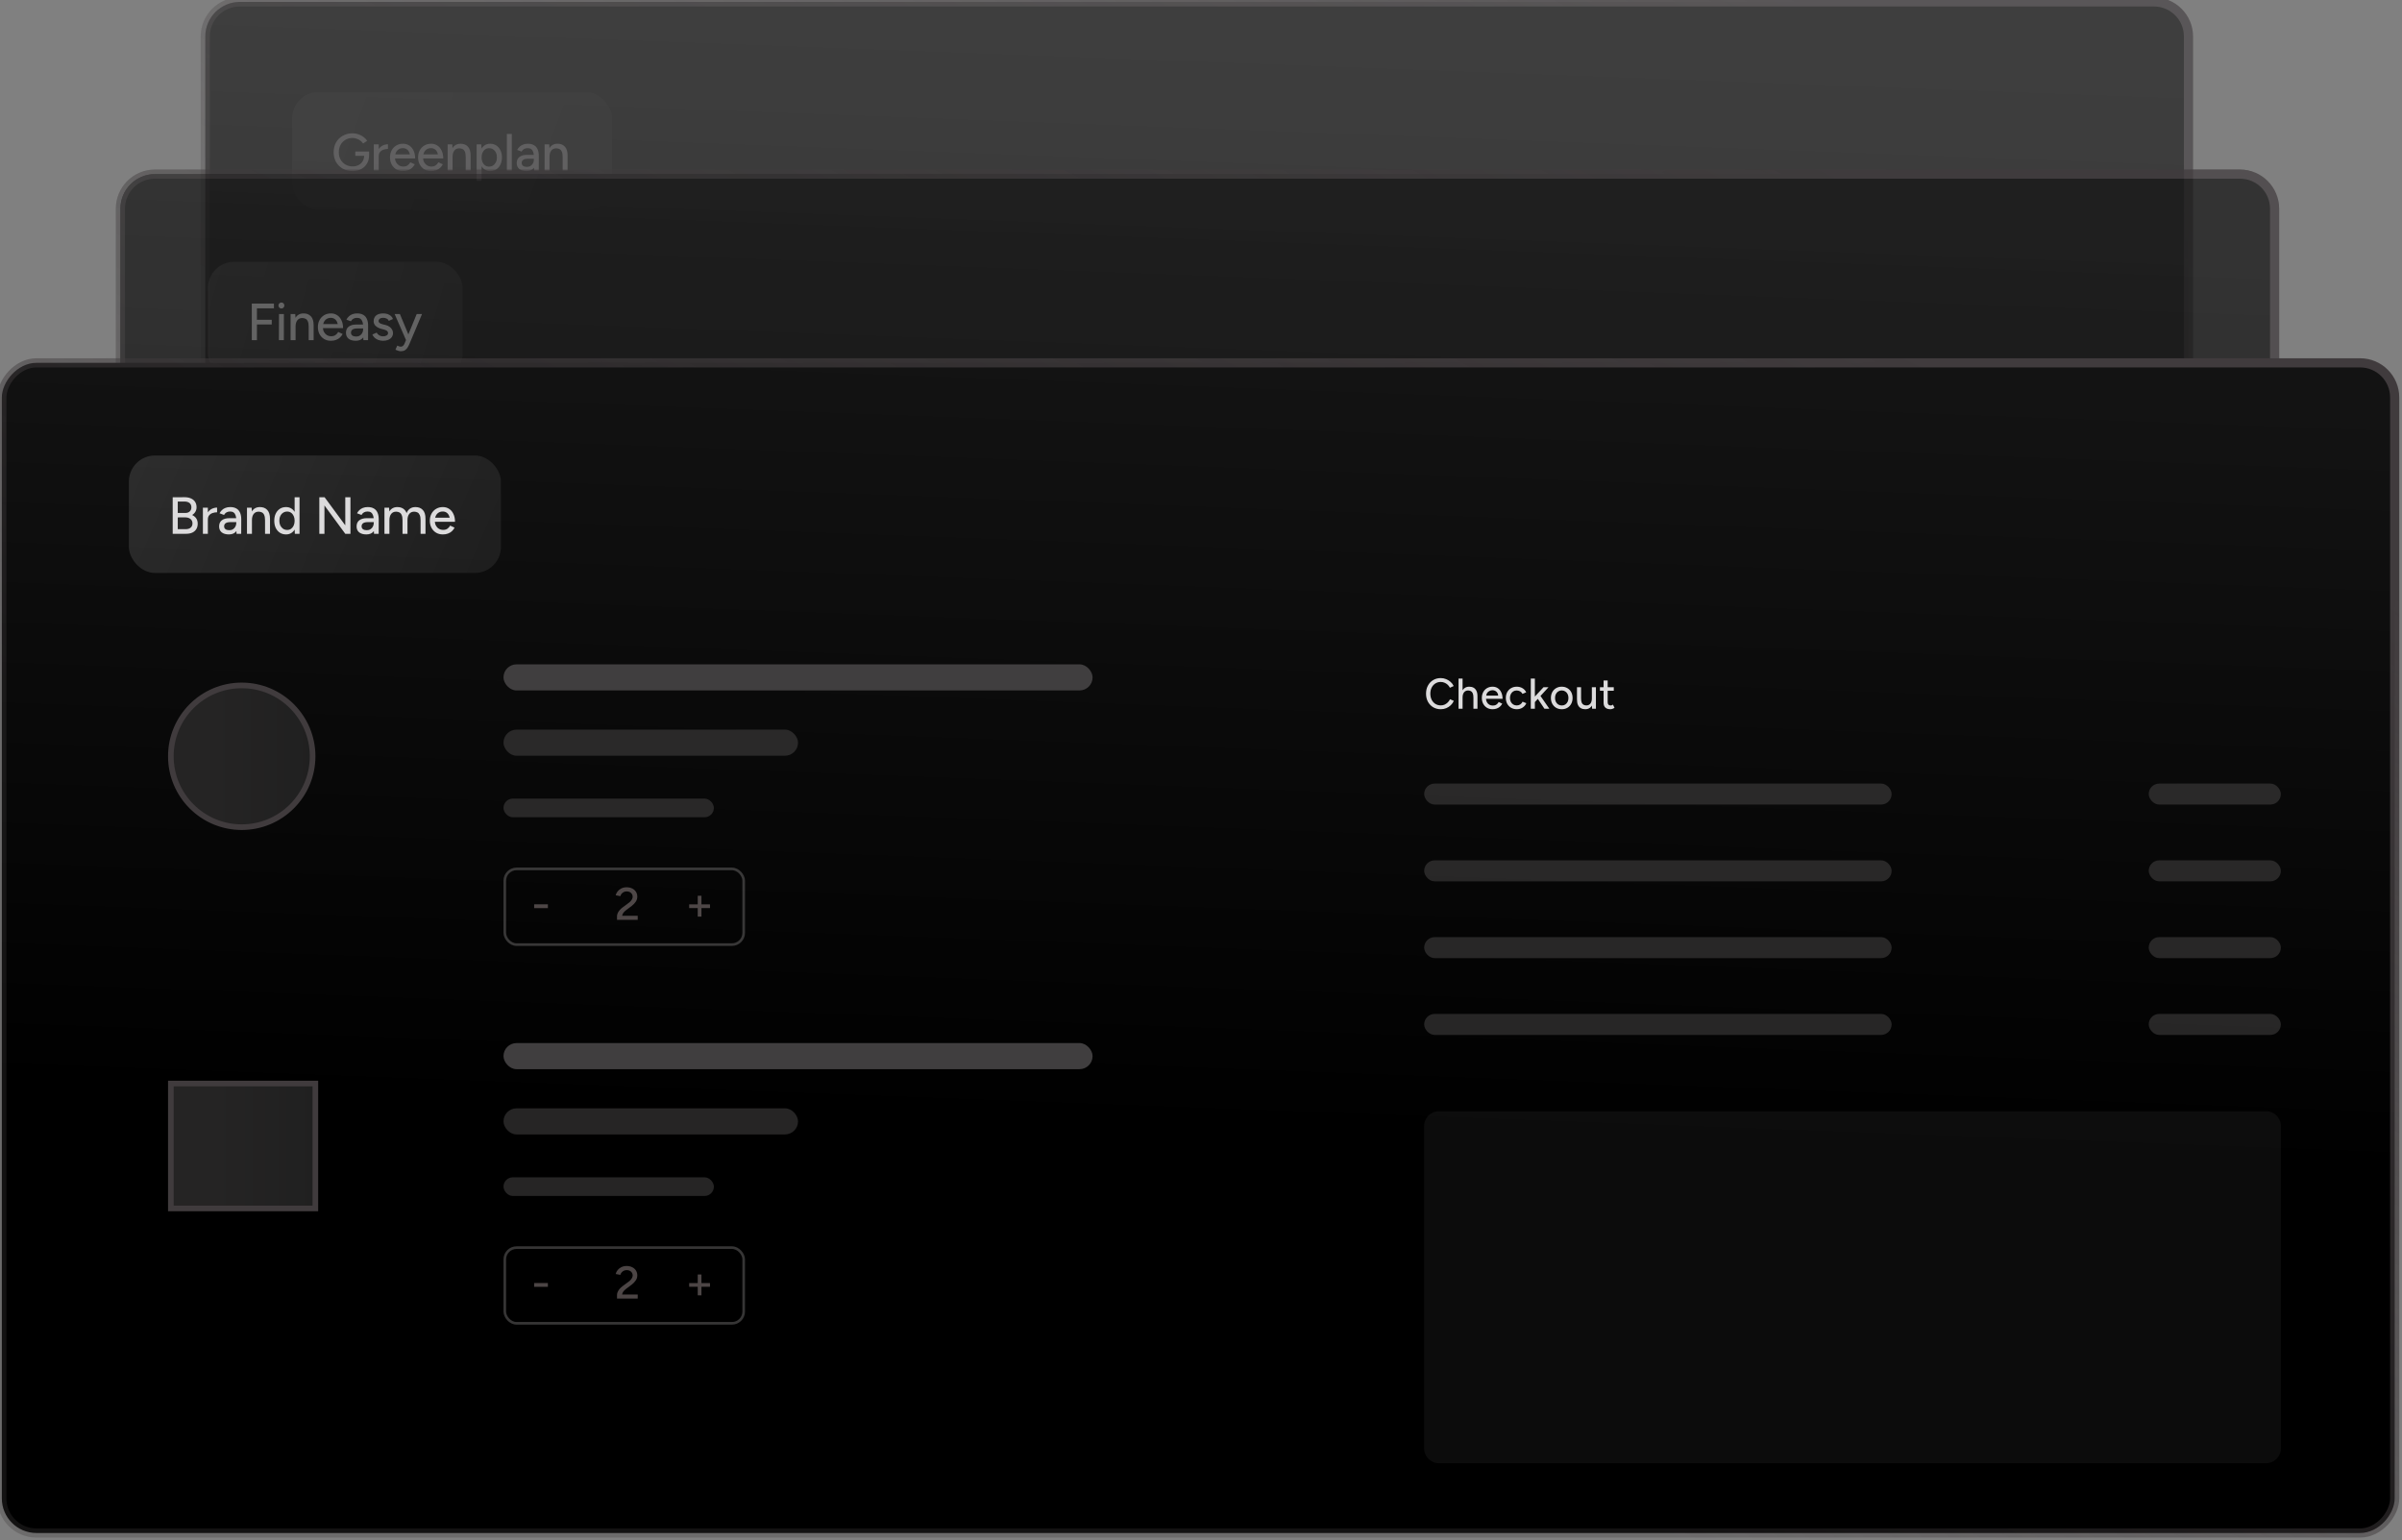 <svg width="368" height="236" viewBox="0 0 368 236" fill="none" xmlns="http://www.w3.org/2000/svg">
<rect x="0" y="0" width="368" height="236" fill="#808080" stroke="none"/>
<g clip-path="url(#clip0_6615_15530)">
<g opacity="0.6">
<path d="M31.447 143.835C31.447 146.761 33.819 149.134 36.746 149.134L329.992 149.134C332.918 149.134 335.291 146.761 335.291 143.835L335.291 5.59C335.291 2.663 332.918 0.291 329.992 0.291L36.746 0.291C33.819 0.291 31.447 2.663 31.447 5.59L31.447 143.835Z" fill="url(#paint0_linear_6615_15530)"/>
<path d="M31.447 143.835C31.447 146.761 33.819 149.134 36.746 149.134L329.992 149.134C332.918 149.134 335.291 146.761 335.291 143.835L335.291 5.59C335.291 2.663 332.918 0.291 329.992 0.291L36.746 0.291C33.819 0.291 31.447 2.663 31.447 5.59L31.447 143.835Z" stroke="url(#paint1_linear_6615_15530)" stroke-width="1.402"/>
<rect x="212.071" y="57.572" width="59.402" height="2.666" rx="1.333" fill="#403E3F" fill-opacity="0.6"/>
<rect x="304.142" y="57.572" width="16.791" height="2.666" rx="1.333" fill="#403E3F" fill-opacity="0.6"/>
<path d="M212.071 71.811C212.071 70.78 212.907 69.945 213.938 69.945H319.066C320.097 69.945 320.932 70.78 320.932 71.811V112.803C320.932 113.834 320.097 114.669 319.066 114.669H213.938C212.907 114.669 212.071 113.834 212.071 112.803V71.811Z" fill="white" fill-opacity="0.05"/>
<rect x="212.101" y="122.772" width="109.184" height="16.798" rx="1.866" fill="#0D0D0D"/>
<path d="M253.014 134.258C252.528 134.258 252.095 134.146 251.716 133.923C251.337 133.695 251.041 133.384 250.827 132.99C250.613 132.591 250.506 132.135 250.506 131.619C250.506 131.104 250.613 130.65 250.827 130.256C251.041 129.858 251.335 129.547 251.709 129.323C252.083 129.095 252.513 128.981 252.999 128.981C253.315 128.981 253.616 129.039 253.903 129.156C254.19 129.267 254.445 129.425 254.669 129.629C254.897 129.829 255.072 130.062 255.193 130.329L254.552 130.621C254.46 130.422 254.333 130.249 254.173 130.103C254.013 129.957 253.83 129.843 253.626 129.761C253.427 129.678 253.218 129.637 252.999 129.637C252.659 129.637 252.355 129.722 252.088 129.892C251.821 130.062 251.612 130.295 251.461 130.592C251.311 130.888 251.235 131.231 251.235 131.619C251.235 132.008 251.311 132.353 251.461 132.655C251.617 132.956 251.828 133.192 252.095 133.362C252.368 133.527 252.676 133.609 253.021 133.609C253.245 133.609 253.456 133.566 253.655 133.478C253.855 133.386 254.032 133.262 254.187 133.107C254.348 132.946 254.477 132.764 254.574 132.56L255.215 132.844C255.094 133.121 254.921 133.367 254.698 133.58C254.474 133.794 254.217 133.962 253.925 134.083C253.638 134.2 253.335 134.258 253.014 134.258ZM256.015 134.171V129.068H256.7V134.171H256.015ZM258.537 134.171V132.305H259.222V134.171H258.537ZM258.537 132.305C258.537 131.974 258.498 131.724 258.42 131.554C258.343 131.379 258.236 131.257 258.1 131.189C257.968 131.121 257.818 131.085 257.648 131.08C257.346 131.08 257.113 131.185 256.948 131.393C256.783 131.602 256.7 131.896 256.7 132.276H256.408C256.408 131.892 256.464 131.564 256.576 131.291C256.693 131.014 256.856 130.803 257.064 130.657C257.278 130.511 257.531 130.439 257.823 130.439C258.109 130.439 258.357 130.497 258.566 130.614C258.775 130.73 258.938 130.912 259.055 131.16C259.171 131.403 259.227 131.724 259.222 132.122V132.305H258.537ZM261.777 134.258C261.423 134.258 261.109 134.178 260.837 134.018C260.565 133.852 260.351 133.626 260.196 133.34C260.04 133.053 259.962 132.723 259.962 132.348C259.962 131.974 260.04 131.644 260.196 131.357C260.351 131.07 260.565 130.847 260.837 130.686C261.114 130.521 261.43 130.439 261.785 130.439C262.12 130.439 262.414 130.524 262.667 130.694C262.919 130.859 263.116 131.097 263.257 131.408C263.403 131.714 263.476 132.076 263.476 132.494H260.531L260.662 132.385C260.662 132.642 260.713 132.866 260.815 133.055C260.917 133.245 261.056 133.391 261.231 133.493C261.406 133.59 261.605 133.639 261.828 133.639C262.071 133.639 262.273 133.583 262.434 133.471C262.599 133.354 262.728 133.209 262.82 133.034L263.418 133.311C263.32 133.5 263.194 133.668 263.039 133.814C262.883 133.955 262.698 134.064 262.485 134.142C262.276 134.219 262.04 134.258 261.777 134.258ZM260.706 132.057L260.567 131.947H262.871L262.74 132.057C262.74 131.843 262.696 131.661 262.608 131.51C262.521 131.355 262.404 131.238 262.259 131.16C262.113 131.078 261.95 131.036 261.77 131.036C261.595 131.036 261.425 131.078 261.26 131.16C261.1 131.238 260.966 131.352 260.859 131.503C260.757 131.653 260.706 131.838 260.706 132.057ZM265.895 134.258C265.53 134.258 265.207 134.178 264.925 134.018C264.644 133.852 264.422 133.626 264.262 133.34C264.107 133.053 264.029 132.723 264.029 132.348C264.029 131.974 264.107 131.644 264.262 131.357C264.422 131.07 264.641 130.847 264.918 130.686C265.2 130.521 265.521 130.439 265.88 130.439C266.235 130.439 266.553 130.521 266.835 130.686C267.122 130.852 267.336 131.087 267.477 131.393L266.85 131.656C266.758 131.476 266.624 131.335 266.449 131.233C266.279 131.131 266.082 131.08 265.858 131.08C265.64 131.08 265.445 131.134 265.275 131.24C265.105 131.347 264.972 131.498 264.874 131.692C264.777 131.882 264.729 132.101 264.729 132.348C264.729 132.596 264.777 132.815 264.874 133.004C264.972 133.194 265.108 133.345 265.283 133.456C265.458 133.563 265.654 133.617 265.873 133.617C266.097 133.617 266.296 133.561 266.471 133.449C266.646 133.332 266.777 133.177 266.864 132.983L267.499 133.238C267.358 133.558 267.144 133.809 266.857 133.989C266.575 134.168 266.255 134.258 265.895 134.258ZM268.927 133.07L268.497 132.596L270.414 130.526H271.26L268.927 133.07ZM268.257 134.171V129.068H268.949V134.171H268.257ZM270.567 134.171L269.226 132.173L269.678 131.692L271.398 134.171H270.567ZM273.515 134.258C273.15 134.258 272.83 134.178 272.553 134.018C272.276 133.852 272.057 133.626 271.897 133.34C271.741 133.053 271.663 132.723 271.663 132.348C271.663 131.974 271.741 131.644 271.897 131.357C272.052 131.07 272.268 130.847 272.545 130.686C272.822 130.521 273.141 130.439 273.5 130.439C273.86 130.439 274.178 130.521 274.455 130.686C274.732 130.847 274.948 131.07 275.104 131.357C275.26 131.644 275.337 131.974 275.337 132.348C275.337 132.723 275.26 133.053 275.104 133.34C274.948 133.626 274.732 133.852 274.455 134.018C274.183 134.178 273.87 134.258 273.515 134.258ZM273.515 133.624C273.734 133.624 273.928 133.571 274.098 133.464C274.268 133.352 274.399 133.201 274.492 133.012C274.589 132.822 274.637 132.601 274.637 132.348C274.637 132.096 274.589 131.875 274.492 131.685C274.399 131.496 274.266 131.347 274.091 131.24C273.916 131.129 273.719 131.073 273.5 131.073C273.277 131.073 273.08 131.129 272.91 131.24C272.74 131.347 272.606 131.496 272.509 131.685C272.412 131.875 272.363 132.096 272.363 132.348C272.363 132.601 272.412 132.822 272.509 133.012C272.606 133.201 272.742 133.352 272.917 133.464C273.092 133.571 273.291 133.624 273.515 133.624ZM278.647 134.171L278.604 133.5V130.526H279.289V134.171H278.647ZM276.081 132.392V130.526H276.774V132.392H276.081ZM276.774 132.392C276.774 132.718 276.81 132.968 276.883 133.143C276.961 133.318 277.068 133.439 277.204 133.507C277.34 133.575 277.493 133.612 277.663 133.617C277.96 133.617 278.19 133.512 278.356 133.303C278.521 133.094 278.604 132.8 278.604 132.421H278.902C278.902 132.805 278.844 133.136 278.727 133.413C278.616 133.685 278.455 133.894 278.246 134.04C278.037 134.185 277.782 134.258 277.481 134.258C277.199 134.258 276.951 134.2 276.737 134.083C276.528 133.967 276.366 133.784 276.249 133.537C276.137 133.289 276.081 132.968 276.081 132.574V132.392H276.774ZM281.735 134.258C281.37 134.258 281.088 134.166 280.889 133.981C280.69 133.792 280.59 133.522 280.59 133.172V129.389H281.283V133.07C281.283 133.25 281.326 133.388 281.414 133.486C281.506 133.578 281.637 133.624 281.808 133.624C281.856 133.624 281.91 133.614 281.968 133.595C282.026 133.575 282.097 133.537 282.179 133.478L282.442 134.018C282.315 134.1 282.194 134.161 282.077 134.2C281.965 134.239 281.851 134.258 281.735 134.258ZM279.971 131.124V130.526H282.318V131.124H279.971Z" fill="#988A8A"/>
<g opacity="0.3">
<rect x="44.77" y="14.118" width="49" height="18" rx="4" fill="url(#paint2_linear_6615_15530)" fill-opacity="0.12"/>
<path d="M54.026 26.214C53.46 26.214 52.956 26.091 52.514 25.846C52.076 25.595 51.732 25.254 51.481 24.822C51.236 24.384 51.114 23.886 51.114 23.326C51.114 22.755 51.236 22.254 51.481 21.822C51.732 21.384 52.076 21.043 52.514 20.798C52.956 20.547 53.46 20.422 54.026 20.422C54.335 20.422 54.631 20.472 54.913 20.574C55.202 20.67 55.46 20.806 55.69 20.982C55.924 21.152 56.114 21.35 56.258 21.574L55.626 21.99C55.519 21.824 55.38 21.678 55.209 21.55C55.039 21.422 54.849 21.323 54.642 21.254C54.439 21.179 54.233 21.142 54.026 21.142C53.615 21.142 53.249 21.235 52.929 21.422C52.615 21.608 52.367 21.864 52.185 22.19C52.004 22.515 51.913 22.894 51.913 23.326C51.913 23.747 52.002 24.12 52.178 24.446C52.359 24.771 52.609 25.027 52.929 25.214C53.255 25.4 53.626 25.494 54.041 25.494C54.377 25.494 54.676 25.424 54.938 25.286C55.204 25.147 55.412 24.952 55.562 24.702C55.716 24.451 55.794 24.16 55.794 23.83L56.553 23.758C56.553 24.254 56.444 24.686 56.225 25.054C56.012 25.422 55.716 25.707 55.337 25.91C54.959 26.112 54.522 26.214 54.026 26.214ZM54.434 23.878V23.222H56.553V23.798L56.154 23.878H54.434ZM57.728 23.966C57.728 23.534 57.811 23.182 57.976 22.91C58.142 22.638 58.355 22.435 58.616 22.302C58.878 22.168 59.152 22.102 59.44 22.102V22.822C59.2 22.822 58.971 22.859 58.752 22.934C58.539 23.003 58.363 23.12 58.224 23.286C58.091 23.446 58.024 23.664 58.024 23.942L57.728 23.966ZM57.264 26.118V22.118H58.024V26.118H57.264ZM61.742 26.214C61.352 26.214 61.008 26.126 60.709 25.95C60.411 25.768 60.176 25.52 60.005 25.206C59.835 24.891 59.749 24.528 59.749 24.118C59.749 23.707 59.835 23.344 60.005 23.03C60.176 22.715 60.411 22.47 60.709 22.294C61.014 22.112 61.36 22.022 61.749 22.022C62.112 22.022 62.432 22.115 62.709 22.302C62.992 22.483 63.211 22.744 63.365 23.086C63.526 23.422 63.605 23.819 63.605 24.278H62.846C62.851 23.936 62.808 23.648 62.718 23.414C62.632 23.179 62.504 23.003 62.334 22.886C62.168 22.763 61.968 22.702 61.733 22.702C61.483 22.702 61.267 22.76 61.086 22.878C60.904 22.99 60.763 23.152 60.661 23.366C60.566 23.574 60.517 23.83 60.517 24.134C60.517 24.416 60.574 24.662 60.685 24.87C60.797 25.072 60.95 25.232 61.142 25.35C61.334 25.462 61.552 25.518 61.797 25.518C62.059 25.518 62.275 25.456 62.446 25.334C62.621 25.211 62.76 25.054 62.861 24.862L63.541 25.174C63.435 25.382 63.296 25.566 63.126 25.726C62.955 25.88 62.752 26 62.517 26.086C62.288 26.171 62.029 26.214 61.742 26.214ZM60.245 24.278L60.254 23.654H63.181V24.278H60.245ZM66.044 26.214C65.655 26.214 65.311 26.126 65.012 25.95C64.714 25.768 64.479 25.52 64.308 25.206C64.138 24.891 64.052 24.528 64.052 24.118C64.052 23.707 64.138 23.344 64.308 23.03C64.479 22.715 64.714 22.47 65.012 22.294C65.316 22.112 65.663 22.022 66.052 22.022C66.415 22.022 66.735 22.115 67.012 22.302C67.295 22.483 67.514 22.744 67.668 23.086C67.828 23.422 67.908 23.819 67.908 24.278H67.148C67.154 23.936 67.111 23.648 67.02 23.414C66.935 23.179 66.807 23.003 66.636 22.886C66.471 22.763 66.271 22.702 66.036 22.702C65.786 22.702 65.57 22.76 65.388 22.878C65.207 22.99 65.066 23.152 64.964 23.366C64.868 23.574 64.82 23.83 64.82 24.134C64.82 24.416 64.876 24.662 64.988 24.87C65.1 25.072 65.252 25.232 65.444 25.35C65.636 25.462 65.855 25.518 66.1 25.518C66.362 25.518 66.578 25.456 66.748 25.334C66.924 25.211 67.063 25.054 67.164 24.862L67.844 25.174C67.738 25.382 67.599 25.566 67.428 25.726C67.258 25.88 67.055 26 66.82 26.086C66.591 26.171 66.332 26.214 66.044 26.214ZM64.548 24.278L64.556 23.654H67.484V24.278H64.548ZM68.579 26.118V22.118H69.291L69.339 22.854V26.118H68.579ZM71.347 26.118V24.07L72.107 23.83V26.118H71.347ZM71.347 24.07C71.347 23.707 71.304 23.432 71.219 23.246C71.139 23.054 71.024 22.92 70.875 22.846C70.731 22.771 70.563 22.731 70.371 22.726C70.046 22.726 69.792 22.84 69.611 23.07C69.43 23.299 69.339 23.622 69.339 24.038H69.011C69.011 23.616 69.072 23.256 69.195 22.958C69.318 22.654 69.494 22.422 69.723 22.262C69.958 22.102 70.238 22.022 70.563 22.022C71.043 22.022 71.419 22.171 71.691 22.47C71.968 22.763 72.107 23.216 72.107 23.83L71.347 24.07ZM73.023 27.718V22.118H73.736L73.784 22.854V27.718H73.023ZM75.096 26.214C74.76 26.214 74.466 26.126 74.216 25.95C73.97 25.774 73.781 25.528 73.647 25.214C73.514 24.899 73.448 24.534 73.448 24.118C73.448 23.696 73.514 23.331 73.647 23.022C73.781 22.707 73.97 22.462 74.216 22.286C74.466 22.11 74.76 22.022 75.096 22.022C75.453 22.022 75.767 22.11 76.04 22.286C76.311 22.462 76.522 22.707 76.671 23.022C76.826 23.331 76.903 23.696 76.903 24.118C76.903 24.534 76.826 24.899 76.671 25.214C76.522 25.528 76.311 25.774 76.04 25.95C75.767 26.126 75.453 26.214 75.096 26.214ZM74.912 25.526C75.151 25.526 75.362 25.467 75.543 25.35C75.725 25.227 75.866 25.062 75.968 24.854C76.074 24.64 76.127 24.395 76.127 24.118C76.127 23.84 76.077 23.598 75.975 23.39C75.874 23.176 75.733 23.011 75.552 22.894C75.37 22.771 75.159 22.71 74.919 22.71C74.701 22.71 74.504 22.771 74.328 22.894C74.157 23.011 74.023 23.176 73.927 23.39C73.832 23.603 73.784 23.846 73.784 24.118C73.784 24.395 73.832 24.64 73.927 24.854C74.023 25.062 74.157 25.227 74.328 25.35C74.498 25.467 74.693 25.526 74.912 25.526ZM77.653 26.118V20.518H78.413V26.118H77.653ZM81.834 26.118L81.794 25.422V24.03C81.794 23.736 81.759 23.494 81.69 23.302C81.626 23.104 81.525 22.955 81.386 22.854C81.253 22.752 81.074 22.702 80.85 22.702C80.642 22.702 80.458 22.744 80.298 22.83C80.143 22.915 80.015 23.048 79.914 23.23L79.226 22.974C79.322 22.792 79.445 22.63 79.594 22.486C79.743 22.342 79.922 22.23 80.13 22.15C80.343 22.064 80.589 22.022 80.866 22.022C81.239 22.022 81.551 22.094 81.802 22.238C82.058 22.382 82.247 22.598 82.37 22.886C82.498 23.168 82.559 23.52 82.554 23.942L82.546 26.118H81.834ZM80.666 26.214C80.191 26.214 79.821 26.107 79.554 25.894C79.293 25.675 79.162 25.374 79.162 24.99C79.162 24.579 79.298 24.267 79.57 24.054C79.847 23.835 80.231 23.726 80.722 23.726H81.834V24.326H80.93C80.562 24.326 80.303 24.384 80.154 24.502C80.005 24.614 79.93 24.771 79.93 24.974C79.93 25.16 79.999 25.307 80.138 25.414C80.282 25.515 80.479 25.566 80.73 25.566C80.949 25.566 81.135 25.515 81.29 25.414C81.45 25.312 81.573 25.179 81.658 25.014C81.749 24.843 81.794 24.654 81.794 24.446H82.154C82.154 24.99 82.029 25.422 81.778 25.742C81.527 26.056 81.157 26.214 80.666 26.214ZM83.431 26.118V22.118H84.143L84.191 22.854V26.118H83.431ZM86.199 26.118V24.07L86.959 23.83V26.118H86.199ZM86.199 24.07C86.199 23.707 86.156 23.432 86.071 23.246C85.991 23.054 85.876 22.92 85.727 22.846C85.583 22.771 85.415 22.731 85.223 22.726C84.898 22.726 84.644 22.84 84.463 23.07C84.282 23.299 84.191 23.622 84.191 24.038H83.863C83.863 23.616 83.924 23.256 84.047 22.958C84.17 22.654 84.346 22.422 84.575 22.262C84.81 22.102 85.09 22.022 85.415 22.022C85.895 22.022 86.271 22.171 86.543 22.47C86.82 22.763 86.959 23.216 86.959 23.83L86.199 24.07Z" fill="#DCDBDC"/>
</g>
<rect x="99.186" y="92.118" width="82.235" height="3.645" rx="1.822" fill="#403E3F"/>
<rect x="99.188" y="101.23" width="41.118" height="3.645" rx="1.822" fill="#403E3F" fill-opacity="0.6"/>
<rect x="99.188" y="110.863" width="29.37" height="2.603" rx="1.302" fill="#403E3F" fill-opacity="0.6"/>
<rect x="46.102" y="89.652" width="44.019" height="41.21" stroke="url(#paint3_linear_6615_15530)" stroke-width="1.135" stroke-dasharray="2.27 2.27"/>
<g opacity="0.5">
<rect x="99.37" y="120.677" width="33.349" height="10.57" rx="1.64" stroke="#6C6A6A" stroke-width="0.364"/>
<path d="M126.306 127.96L126.306 125.051L126.822 125.051L126.822 127.96L126.306 127.96ZM125.107 126.767L125.107 126.25L128.015 126.25L128.015 126.767L125.107 126.767Z" fill="#988A8A"/>
<path d="M103.47 126.773L103.47 126.244L105.383 126.244L105.383 126.773L103.47 126.773Z" fill="#988A8A"/>
<path d="M115.035 128.406L115.035 127.902C115.035 127.77 115.065 127.634 115.124 127.494C115.188 127.349 115.277 127.207 115.392 127.067C115.511 126.926 115.651 126.797 115.813 126.678L116.674 126.04C116.776 125.968 116.868 125.885 116.948 125.791C117.033 125.693 117.099 125.593 117.146 125.491C117.197 125.385 117.223 125.281 117.223 125.179C117.223 125.043 117.189 124.919 117.121 124.809C117.053 124.694 116.957 124.605 116.834 124.541C116.71 124.473 116.564 124.439 116.393 124.439C116.232 124.439 116.089 124.471 115.966 124.535C115.847 124.594 115.747 124.675 115.666 124.777C115.586 124.879 115.528 124.987 115.494 125.102L114.85 124.981C114.897 124.785 114.988 124.603 115.124 124.432C115.26 124.262 115.435 124.126 115.647 124.024C115.86 123.918 116.1 123.865 116.368 123.865C116.674 123.865 116.938 123.922 117.159 124.037C117.384 124.148 117.559 124.303 117.682 124.503C117.805 124.698 117.867 124.924 117.867 125.179C117.867 125.425 117.799 125.653 117.663 125.861C117.531 126.07 117.34 126.272 117.089 126.467L116.291 127.067C116.134 127.186 116.009 127.309 115.915 127.437C115.826 127.564 115.771 127.7 115.749 127.845L117.924 127.845L117.924 128.406L115.035 128.406Z" fill="#988A8A"/>
</g>
</g>
<g opacity="0.7">
<rect x="18.447" y="26.676" width="330.021" height="161.442" rx="5.299" fill="url(#paint4_linear_6615_15530)"/>
<rect x="18.447" y="26.676" width="330.021" height="161.442" rx="5.299" stroke="url(#paint5_linear_6615_15530)" stroke-width="1.402"/>
<path d="M18.447 183.111C18.447 186.038 20.82 188.41 23.746 188.41L343.183 188.41C346.11 188.41 348.482 186.038 348.482 183.111L348.482 31.975C348.482 29.048 346.11 26.676 343.183 26.676L23.746 26.676C20.82 26.676 18.447 29.048 18.447 31.975L18.447 183.111Z" fill="url(#paint6_linear_6615_15530)"/>
<path d="M18.447 183.111C18.447 186.038 20.82 188.41 23.746 188.41L343.183 188.41C346.11 188.41 348.482 186.038 348.482 183.111L348.482 31.975C348.482 29.048 346.11 26.676 343.183 26.676L23.746 26.676C20.82 26.676 18.447 29.048 18.447 31.975L18.447 183.111Z" stroke="url(#paint7_linear_6615_15530)" stroke-width="1.402"/>
<rect x="214.63" y="67.74" width="64.499" height="2.895" rx="1.448" fill="#403E3F" fill-opacity="0.6"/>
<rect x="214.63" y="78.336" width="64.499" height="2.895" rx="1.448" fill="#403E3F" fill-opacity="0.6"/>
<rect x="214.63" y="88.932" width="64.499" height="2.895" rx="1.448" fill="#403E3F" fill-opacity="0.6"/>
<rect x="314.601" y="67.74" width="18.232" height="2.895" rx="1.448" fill="#403E3F" fill-opacity="0.6"/>
<rect x="314.601" y="78.336" width="18.232" height="2.895" rx="1.448" fill="#403E3F" fill-opacity="0.6"/>
<rect x="314.601" y="88.932" width="18.232" height="2.895" rx="1.448" fill="#403E3F" fill-opacity="0.6"/>
<path d="M214.63 104.393C214.63 103.274 215.537 102.366 216.656 102.366H330.805C331.924 102.366 332.832 103.274 332.832 104.393V148.902C332.832 150.021 331.924 150.928 330.805 150.928H216.656C215.537 150.928 214.63 150.021 214.63 148.902V104.393Z" fill="white" fill-opacity="0.05"/>
<rect x="214.662" y="159.726" width="118.553" height="18.239" rx="2.027" fill="#0D0D0D"/>
<path d="M259.002 171.441C258.474 171.441 258.004 171.319 257.593 171.076C257.181 170.828 256.859 170.491 256.627 170.063C256.395 169.631 256.279 169.135 256.279 168.575C256.279 168.016 256.395 167.523 256.627 167.095C256.859 166.663 257.178 166.325 257.585 166.082C257.991 165.834 258.458 165.71 258.986 165.71C259.329 165.71 259.656 165.773 259.967 165.9C260.278 166.021 260.556 166.193 260.798 166.415C261.046 166.631 261.236 166.884 261.368 167.174L260.672 167.491C260.571 167.275 260.434 167.087 260.26 166.929C260.086 166.771 259.888 166.647 259.666 166.557C259.45 166.467 259.223 166.423 258.986 166.423C258.616 166.423 258.287 166.515 257.996 166.7C257.706 166.884 257.479 167.137 257.316 167.459C257.152 167.781 257.07 168.153 257.07 168.575C257.07 168.997 257.152 169.372 257.316 169.699C257.485 170.026 257.714 170.282 258.004 170.467C258.3 170.646 258.635 170.736 259.009 170.736C259.252 170.736 259.482 170.689 259.698 170.594C259.914 170.493 260.107 170.359 260.276 170.19C260.45 170.016 260.59 169.818 260.695 169.596L261.392 169.905C261.26 170.206 261.073 170.472 260.83 170.704C260.587 170.937 260.308 171.119 259.991 171.251C259.68 171.377 259.35 171.441 259.002 171.441ZM262.26 171.346V165.805H263.004V171.346H262.26ZM264.999 171.346V169.319H265.743V171.346H264.999ZM264.999 169.319C264.999 168.961 264.956 168.689 264.872 168.504C264.787 168.314 264.671 168.182 264.524 168.108C264.381 168.035 264.218 167.995 264.033 167.99C263.706 167.99 263.452 168.103 263.273 168.33C263.094 168.557 263.004 168.876 263.004 169.288H262.687C262.687 168.871 262.748 168.515 262.869 168.219C262.996 167.918 263.173 167.689 263.4 167.531C263.632 167.372 263.906 167.293 264.223 167.293C264.534 167.293 264.803 167.356 265.03 167.483C265.257 167.61 265.434 167.808 265.56 168.077C265.687 168.341 265.748 168.689 265.743 169.121V169.319H264.999ZM268.517 171.441C268.132 171.441 267.792 171.353 267.496 171.179C267.201 171 266.968 170.755 266.8 170.443C266.631 170.132 266.546 169.773 266.546 169.367C266.546 168.961 266.631 168.602 266.8 168.29C266.968 167.979 267.201 167.736 267.496 167.562C267.797 167.383 268.14 167.293 268.525 167.293C268.889 167.293 269.208 167.385 269.483 167.57C269.757 167.75 269.971 168.008 270.124 168.346C270.282 168.678 270.361 169.071 270.361 169.525H267.164L267.306 169.406C267.306 169.686 267.361 169.929 267.472 170.135C267.583 170.34 267.733 170.499 267.923 170.609C268.113 170.715 268.33 170.768 268.572 170.768C268.836 170.768 269.055 170.707 269.229 170.586C269.409 170.459 269.549 170.301 269.649 170.111L270.298 170.412C270.192 170.617 270.055 170.799 269.886 170.958C269.718 171.111 269.517 171.229 269.285 171.314C269.058 171.398 268.802 171.441 268.517 171.441ZM267.354 169.05L267.203 168.932H269.704L269.562 169.05C269.562 168.818 269.514 168.62 269.419 168.457C269.324 168.288 269.198 168.161 269.039 168.077C268.881 167.987 268.704 167.942 268.509 167.942C268.319 167.942 268.135 167.987 267.955 168.077C267.781 168.161 267.636 168.285 267.52 168.449C267.409 168.612 267.354 168.813 267.354 169.05ZM272.988 171.441C272.592 171.441 272.241 171.353 271.935 171.179C271.629 171 271.389 170.755 271.215 170.443C271.046 170.132 270.962 169.773 270.962 169.367C270.962 168.961 271.046 168.602 271.215 168.29C271.389 167.979 271.626 167.736 271.927 167.562C272.233 167.383 272.582 167.293 272.972 167.293C273.357 167.293 273.703 167.383 274.009 167.562C274.32 167.742 274.552 167.998 274.705 168.33L274.025 168.615C273.924 168.42 273.779 168.267 273.589 168.156C273.405 168.045 273.191 167.99 272.948 167.99C272.711 167.99 272.5 168.048 272.315 168.164C272.13 168.28 271.985 168.443 271.88 168.655C271.774 168.86 271.721 169.098 271.721 169.367C271.721 169.636 271.774 169.873 271.88 170.079C271.985 170.285 272.133 170.449 272.323 170.57C272.513 170.686 272.727 170.744 272.964 170.744C273.207 170.744 273.423 170.683 273.613 170.562C273.803 170.435 273.946 170.267 274.041 170.055L274.729 170.332C274.576 170.681 274.344 170.952 274.033 171.148C273.727 171.343 273.378 171.441 272.988 171.441ZM276.28 170.15L275.813 169.636L277.895 167.388H278.813L276.28 170.15ZM275.552 171.346V165.805H276.304V171.346H275.552ZM278.061 171.346L276.605 169.177L277.096 168.655L278.964 171.346H278.061ZM281.262 171.441C280.866 171.441 280.518 171.353 280.217 171.179C279.916 171 279.679 170.755 279.505 170.443C279.336 170.132 279.251 169.773 279.251 169.367C279.251 168.961 279.336 168.602 279.505 168.29C279.673 167.979 279.908 167.736 280.209 167.562C280.51 167.383 280.855 167.293 281.246 167.293C281.636 167.293 281.982 167.383 282.283 167.562C282.583 167.736 282.818 167.979 282.987 168.29C283.156 168.602 283.24 168.961 283.24 169.367C283.24 169.773 283.156 170.132 282.987 170.443C282.818 170.755 282.583 171 282.283 171.179C281.987 171.353 281.647 171.441 281.262 171.441ZM281.262 170.752C281.499 170.752 281.71 170.694 281.895 170.578C282.08 170.456 282.222 170.293 282.322 170.087C282.428 169.881 282.481 169.641 282.481 169.367C282.481 169.092 282.428 168.852 282.322 168.647C282.222 168.441 282.077 168.28 281.887 168.164C281.697 168.042 281.483 167.982 281.246 167.982C281.003 167.982 280.789 168.042 280.605 168.164C280.42 168.28 280.275 168.441 280.169 168.647C280.064 168.852 280.011 169.092 280.011 169.367C280.011 169.641 280.064 169.881 280.169 170.087C280.275 170.293 280.423 170.456 280.613 170.578C280.803 170.694 281.019 170.752 281.262 170.752ZM286.834 171.346L286.787 170.617V167.388H287.531V171.346H286.834ZM284.048 169.414V167.388H284.8V169.414H284.048ZM284.8 169.414C284.8 169.768 284.84 170.04 284.919 170.23C285.003 170.42 285.119 170.551 285.267 170.625C285.415 170.699 285.581 170.739 285.766 170.744C286.088 170.744 286.338 170.631 286.518 170.404C286.697 170.177 286.787 169.858 286.787 169.446H287.111C287.111 169.863 287.048 170.222 286.921 170.522C286.8 170.818 286.626 171.045 286.399 171.203C286.172 171.361 285.895 171.441 285.568 171.441C285.262 171.441 284.993 171.377 284.761 171.251C284.534 171.124 284.357 170.926 284.23 170.657C284.109 170.388 284.048 170.04 284.048 169.612V169.414H284.8ZM290.187 171.441C289.791 171.441 289.485 171.34 289.269 171.14C289.052 170.934 288.944 170.641 288.944 170.261V166.153H289.696V170.15C289.696 170.346 289.743 170.496 289.838 170.602C289.939 170.702 290.081 170.752 290.266 170.752C290.319 170.752 290.377 170.741 290.44 170.72C290.503 170.699 290.58 170.657 290.67 170.594L290.954 171.179C290.817 171.269 290.685 171.335 290.559 171.377C290.437 171.419 290.313 171.441 290.187 171.441ZM288.271 168.037V167.388H290.82V168.037H288.271Z" fill="#988A8A"/>
<g opacity="0.5">
<rect x="31.865" y="40.118" width="39" height="18" rx="4" fill="url(#paint8_linear_6615_15530)" fill-opacity="0.12"/>
<path d="M38.577 52.118V46.518H39.361V52.118H38.577ZM39.257 49.718V48.998H41.633V49.718H39.257ZM39.257 47.238V46.518H41.969V47.238H39.257ZM42.728 52.118L42.744 48.118H43.496L43.488 52.118H42.728ZM43.112 47.27C42.99 47.27 42.883 47.224 42.792 47.134C42.702 47.038 42.656 46.928 42.656 46.806C42.656 46.678 42.702 46.571 42.792 46.486C42.883 46.395 42.99 46.35 43.112 46.35C43.24 46.35 43.347 46.395 43.432 46.486C43.523 46.571 43.568 46.678 43.568 46.806C43.568 46.928 43.523 47.038 43.432 47.134C43.347 47.224 43.24 47.27 43.112 47.27ZM44.522 52.118V48.118H45.234L45.282 48.854V52.118H44.522ZM47.29 52.118V50.07L48.05 49.83V52.118H47.29ZM47.29 50.07C47.29 49.707 47.248 49.432 47.162 49.246C47.082 49.054 46.968 48.92 46.818 48.846C46.674 48.771 46.506 48.731 46.314 48.726C45.989 48.726 45.736 48.84 45.554 49.07C45.373 49.299 45.282 49.622 45.282 50.038H44.954C44.954 49.616 45.016 49.256 45.138 48.958C45.261 48.654 45.437 48.422 45.666 48.262C45.901 48.102 46.181 48.022 46.506 48.022C46.986 48.022 47.362 48.171 47.634 48.47C47.912 48.763 48.05 49.216 48.05 49.83L47.29 50.07ZM50.695 52.214C50.305 52.214 49.961 52.126 49.663 51.95C49.364 51.768 49.129 51.52 48.959 51.206C48.788 50.891 48.703 50.528 48.703 50.118C48.703 49.707 48.788 49.344 48.959 49.03C49.129 48.715 49.364 48.47 49.663 48.294C49.967 48.112 50.313 48.022 50.703 48.022C51.065 48.022 51.385 48.115 51.663 48.302C51.945 48.483 52.164 48.744 52.319 49.086C52.479 49.422 52.559 49.819 52.559 50.278H51.799C51.804 49.936 51.761 49.648 51.671 49.414C51.585 49.179 51.457 49.003 51.287 48.886C51.121 48.763 50.921 48.702 50.687 48.702C50.436 48.702 50.22 48.76 50.039 48.878C49.857 48.99 49.716 49.152 49.615 49.366C49.519 49.574 49.471 49.83 49.471 50.134C49.471 50.416 49.527 50.662 49.639 50.87C49.751 51.072 49.903 51.232 50.095 51.35C50.287 51.462 50.505 51.518 50.751 51.518C51.012 51.518 51.228 51.456 51.399 51.334C51.575 51.211 51.713 51.054 51.815 50.862L52.495 51.174C52.388 51.382 52.249 51.566 52.079 51.726C51.908 51.88 51.705 52 51.471 52.086C51.241 52.171 50.983 52.214 50.695 52.214ZM49.199 50.278L49.207 49.654H52.135V50.278H49.199ZM55.678 52.118L55.638 51.422V50.03C55.638 49.736 55.603 49.494 55.533 49.302C55.469 49.104 55.368 48.955 55.23 48.854C55.096 48.752 54.917 48.702 54.694 48.702C54.486 48.702 54.301 48.744 54.142 48.83C53.987 48.915 53.859 49.048 53.758 49.23L53.069 48.974C53.166 48.792 53.288 48.63 53.438 48.486C53.587 48.342 53.766 48.23 53.974 48.15C54.187 48.064 54.432 48.022 54.709 48.022C55.083 48.022 55.395 48.094 55.645 48.238C55.901 48.382 56.091 48.598 56.214 48.886C56.342 49.168 56.403 49.52 56.398 49.942L56.389 52.118H55.678ZM54.51 52.214C54.035 52.214 53.664 52.107 53.398 51.894C53.136 51.675 53.005 51.374 53.005 50.99C53.005 50.579 53.142 50.267 53.413 50.054C53.691 49.835 54.075 49.726 54.566 49.726H55.678V50.326H54.773C54.406 50.326 54.147 50.384 53.998 50.502C53.848 50.614 53.773 50.771 53.773 50.974C53.773 51.16 53.843 51.307 53.981 51.414C54.126 51.515 54.323 51.566 54.574 51.566C54.792 51.566 54.979 51.515 55.133 51.414C55.294 51.312 55.416 51.179 55.502 51.014C55.592 50.843 55.638 50.654 55.638 50.446H55.998C55.998 50.99 55.872 51.422 55.621 51.742C55.371 52.056 55 52.214 54.51 52.214ZM58.706 52.214C58.424 52.214 58.17 52.171 57.947 52.086C57.728 52 57.541 51.886 57.386 51.742C57.237 51.598 57.125 51.435 57.05 51.254L57.706 50.966C57.792 51.131 57.92 51.267 58.09 51.374C58.261 51.48 58.45 51.534 58.658 51.534C58.888 51.534 59.077 51.491 59.227 51.406C59.376 51.32 59.45 51.2 59.45 51.046C59.45 50.896 59.395 50.779 59.282 50.694C59.17 50.608 59.008 50.539 58.794 50.486L58.419 50.39C58.045 50.288 57.755 50.136 57.547 49.934C57.344 49.731 57.242 49.502 57.242 49.246C57.242 48.856 57.368 48.555 57.618 48.342C57.869 48.128 58.24 48.022 58.73 48.022C58.971 48.022 59.189 48.056 59.386 48.126C59.589 48.195 59.76 48.294 59.898 48.422C60.042 48.55 60.144 48.702 60.203 48.878L59.562 49.166C59.498 49.006 59.389 48.888 59.234 48.814C59.08 48.734 58.898 48.694 58.691 48.694C58.477 48.694 58.309 48.742 58.187 48.838C58.064 48.928 58.002 49.056 58.002 49.222C58.002 49.312 58.053 49.4 58.154 49.486C58.261 49.566 58.416 49.632 58.618 49.686L59.05 49.79C59.312 49.854 59.528 49.952 59.699 50.086C59.869 50.214 59.997 50.36 60.083 50.526C60.168 50.686 60.211 50.854 60.211 51.03C60.211 51.27 60.144 51.48 60.011 51.662C59.883 51.838 59.704 51.974 59.474 52.07C59.251 52.166 58.995 52.214 58.706 52.214ZM61.409 53.814C61.292 53.814 61.161 53.792 61.017 53.75C60.878 53.707 60.734 53.651 60.585 53.582L60.865 52.958C60.982 53.011 61.084 53.051 61.169 53.078C61.26 53.104 61.332 53.118 61.385 53.118C61.518 53.118 61.63 53.08 61.721 53.006C61.817 52.931 61.894 52.827 61.953 52.694L62.417 51.598L63.841 48.118H64.657L62.761 52.614C62.66 52.859 62.553 53.072 62.441 53.254C62.329 53.435 62.19 53.574 62.025 53.67C61.865 53.766 61.66 53.814 61.409 53.814ZM62.209 52.118L60.457 48.118H61.265L62.713 51.59L62.945 52.118H62.209Z" fill="#DCDBDC"/>
</g>
<rect x="92.06" y="126.443" width="89.291" height="3.957" rx="1.979" fill="#403E3F"/>
<rect x="92.06" y="136.336" width="44.646" height="3.957" rx="1.979" fill="#403E3F" fill-opacity="0.6"/>
<rect x="92.06" y="146.796" width="31.89" height="2.827" rx="1.413" fill="#403E3F" fill-opacity="0.6"/>
<rect x="34.42" y="123.764" width="47.796" height="44.746" stroke="url(#paint9_linear_6615_15530)" stroke-width="1.233" stroke-dasharray="2.47 2.47"/>
<g opacity="0.5">
<rect x="92.257" y="157.452" width="36.211" height="11.477" rx="1.781" stroke="#6C6A6A" stroke-width="0.396"/>
<path d="M121.505 164.759L121.505 161.601L122.066 161.601L122.066 164.759L121.505 164.759ZM120.203 163.464L120.203 162.903L123.361 162.903L123.361 163.464L120.203 163.464Z" fill="#988A8A"/>
<path d="M96.71 163.47L96.71 162.896L98.788 162.896L98.788 163.47L96.71 163.47Z" fill="#988A8A"/>
<path d="M109.267 165.243L109.267 164.696C109.267 164.553 109.299 164.405 109.364 164.253C109.433 164.096 109.53 163.941 109.655 163.789C109.784 163.637 109.936 163.496 110.112 163.367L111.047 162.674C111.157 162.596 111.257 162.506 111.344 162.404C111.437 162.298 111.508 162.189 111.559 162.078C111.615 161.963 111.642 161.85 111.642 161.739C111.642 161.591 111.605 161.457 111.531 161.337C111.458 161.213 111.354 161.116 111.22 161.047C111.086 160.973 110.927 160.936 110.742 160.936C110.566 160.936 110.412 160.97 110.278 161.04C110.149 161.104 110.04 161.192 109.952 161.303C109.865 161.414 109.802 161.531 109.765 161.656L109.066 161.524C109.117 161.312 109.216 161.113 109.364 160.929C109.511 160.744 109.701 160.596 109.932 160.486C110.162 160.37 110.423 160.312 110.714 160.312C111.047 160.312 111.333 160.375 111.573 160.499C111.818 160.619 112.007 160.788 112.141 161.005C112.275 161.217 112.342 161.462 112.342 161.739C112.342 162.007 112.268 162.254 112.12 162.48C111.977 162.706 111.769 162.926 111.497 163.138L110.631 163.789C110.46 163.918 110.324 164.052 110.222 164.191C110.126 164.329 110.065 164.477 110.042 164.634L112.404 164.634L112.404 165.243L109.267 165.243Z" fill="#988A8A"/>
</g>
</g>
<rect x="0.701" y="-0.701" width="366.598" height="179.294" rx="5.299" transform="matrix(1 8.72081e-08 8.7638e-08 -1 -0.42 234.188)" fill="url(#paint10_linear_6615_15530)"/>
<rect x="0.701" y="-0.701" width="366.598" height="179.294" rx="5.299" transform="matrix(1 8.72081e-08 8.7638e-08 -1 -0.42 234.188)" stroke="url(#paint11_linear_6615_15530)" stroke-width="1.402"/>
<path d="M220.743 108.669C220.304 108.669 219.913 108.568 219.57 108.366C219.227 108.159 218.959 107.878 218.766 107.522C218.572 107.162 218.476 106.749 218.476 106.283C218.476 105.817 218.572 105.406 218.766 105.05C218.959 104.69 219.225 104.409 219.563 104.207C219.902 104 220.291 103.897 220.73 103.897C221.016 103.897 221.288 103.95 221.547 104.055C221.807 104.156 222.037 104.299 222.239 104.483C222.446 104.664 222.604 104.875 222.714 105.116L222.134 105.38C222.051 105.2 221.936 105.044 221.791 104.912C221.646 104.78 221.481 104.677 221.297 104.602C221.117 104.527 220.928 104.49 220.73 104.49C220.422 104.49 220.148 104.567 219.906 104.721C219.664 104.875 219.475 105.085 219.339 105.354C219.203 105.622 219.135 105.931 219.135 106.283C219.135 106.634 219.203 106.946 219.339 107.219C219.48 107.491 219.671 107.704 219.913 107.858C220.159 108.008 220.438 108.082 220.75 108.082C220.952 108.082 221.143 108.043 221.323 107.964C221.503 107.88 221.664 107.768 221.804 107.628C221.949 107.483 222.066 107.318 222.154 107.133L222.734 107.39C222.624 107.641 222.468 107.863 222.266 108.056C222.064 108.249 221.831 108.401 221.567 108.511C221.308 108.616 221.033 108.669 220.743 108.669ZM223.457 108.59L223.457 103.976L224.076 103.976L224.076 108.59L223.457 108.59ZM225.737 108.59L225.737 106.902L226.357 106.902L226.357 108.59L225.737 108.59ZM225.737 106.902C225.737 106.604 225.702 106.377 225.632 106.224C225.562 106.065 225.465 105.956 225.342 105.894C225.223 105.832 225.087 105.8 224.933 105.795C224.661 105.795 224.45 105.89 224.3 106.079C224.151 106.268 224.076 106.533 224.076 106.876L223.813 106.876C223.813 106.529 223.863 106.232 223.964 105.986C224.07 105.736 224.217 105.545 224.406 105.413C224.599 105.281 224.828 105.215 225.091 105.215C225.351 105.215 225.575 105.268 225.764 105.373C225.953 105.479 226.1 105.644 226.205 105.868C226.311 106.087 226.361 106.377 226.357 106.738L226.357 106.902L225.737 106.902ZM228.667 108.669C228.347 108.669 228.063 108.596 227.817 108.451C227.571 108.302 227.378 108.098 227.237 107.838C227.097 107.579 227.026 107.28 227.026 106.942C227.026 106.604 227.097 106.305 227.237 106.046C227.378 105.786 227.571 105.584 227.817 105.439C228.068 105.29 228.353 105.215 228.674 105.215C228.977 105.215 229.243 105.292 229.472 105.446C229.7 105.595 229.878 105.811 230.006 106.092C230.137 106.369 230.203 106.696 230.203 107.074L227.54 107.074L227.659 106.975C227.659 107.208 227.705 107.41 227.797 107.581C227.89 107.753 228.015 107.885 228.173 107.977C228.331 108.065 228.511 108.109 228.714 108.109C228.933 108.109 229.116 108.058 229.261 107.957C229.41 107.852 229.527 107.72 229.61 107.562L230.151 107.812C230.063 107.983 229.948 108.135 229.808 108.267C229.667 108.394 229.5 108.493 229.307 108.563C229.118 108.634 228.905 108.669 228.667 108.669ZM227.699 106.678L227.573 106.579L229.656 106.579L229.538 106.678C229.538 106.485 229.498 106.32 229.419 106.184C229.34 106.043 229.234 105.938 229.103 105.868C228.971 105.793 228.823 105.756 228.661 105.756C228.503 105.756 228.349 105.793 228.2 105.868C228.054 105.938 227.934 106.041 227.837 106.177C227.745 106.314 227.699 106.481 227.699 106.678ZM232.391 108.669C232.061 108.669 231.769 108.596 231.514 108.451C231.259 108.302 231.059 108.098 230.914 107.838C230.774 107.579 230.703 107.28 230.703 106.942C230.703 106.604 230.774 106.305 230.914 106.046C231.059 105.786 231.257 105.584 231.507 105.439C231.762 105.29 232.052 105.215 232.377 105.215C232.698 105.215 232.986 105.29 233.241 105.439C233.5 105.589 233.693 105.802 233.821 106.079L233.254 106.316C233.171 106.153 233.05 106.026 232.892 105.934C232.738 105.841 232.56 105.795 232.358 105.795C232.16 105.795 231.984 105.843 231.83 105.94C231.677 106.037 231.556 106.173 231.468 106.349C231.38 106.52 231.336 106.718 231.336 106.942C231.336 107.166 231.38 107.364 231.468 107.535C231.556 107.707 231.679 107.843 231.837 107.944C231.995 108.041 232.173 108.089 232.371 108.089C232.573 108.089 232.753 108.038 232.911 107.937C233.07 107.832 233.188 107.691 233.267 107.515L233.841 107.746C233.713 108.036 233.52 108.262 233.261 108.425C233.006 108.588 232.716 108.669 232.391 108.669ZM235.133 107.595L234.744 107.166L236.477 105.294L237.242 105.294L235.133 107.595ZM234.526 108.59L234.526 103.976L235.152 103.976L235.152 108.59L234.526 108.59ZM236.616 108.59L235.403 106.784L235.811 106.349L237.367 108.59L236.616 108.59ZM239.281 108.669C238.951 108.669 238.661 108.596 238.411 108.451C238.16 108.302 237.963 108.098 237.818 107.838C237.677 107.579 237.607 107.28 237.607 106.942C237.607 106.604 237.677 106.305 237.818 106.046C237.958 105.786 238.154 105.584 238.404 105.439C238.655 105.29 238.942 105.215 239.268 105.215C239.593 105.215 239.881 105.29 240.131 105.439C240.382 105.584 240.577 105.786 240.718 106.046C240.858 106.305 240.929 106.604 240.929 106.942C240.929 107.28 240.858 107.579 240.718 107.838C240.577 108.098 240.382 108.302 240.131 108.451C239.885 108.596 239.602 108.669 239.281 108.669ZM239.281 108.095C239.479 108.095 239.654 108.047 239.808 107.95C239.962 107.849 240.081 107.713 240.164 107.542C240.252 107.37 240.296 107.171 240.296 106.942C240.296 106.714 240.252 106.514 240.164 106.342C240.081 106.171 239.96 106.037 239.802 105.94C239.643 105.839 239.465 105.789 239.268 105.789C239.065 105.789 238.888 105.839 238.734 105.94C238.58 106.037 238.459 106.171 238.371 106.342C238.283 106.514 238.239 106.714 238.239 106.942C238.239 107.171 238.283 107.37 238.371 107.542C238.459 107.713 238.582 107.849 238.74 107.95C238.899 108.047 239.079 108.095 239.281 108.095ZM243.922 108.59L243.882 107.983L243.882 105.294L244.502 105.294L244.502 108.59L243.922 108.59ZM241.601 106.982L241.601 105.294L242.228 105.294L242.228 106.982L241.601 106.982ZM242.228 106.982C242.228 107.276 242.261 107.502 242.327 107.66C242.397 107.819 242.493 107.929 242.617 107.99C242.74 108.052 242.878 108.085 243.032 108.089C243.3 108.089 243.509 107.994 243.658 107.805C243.807 107.617 243.882 107.351 243.882 107.008L244.152 107.008C244.152 107.355 244.1 107.654 243.994 107.904C243.893 108.15 243.748 108.339 243.559 108.471C243.37 108.603 243.139 108.669 242.867 108.669C242.612 108.669 242.388 108.616 242.195 108.511C242.006 108.405 241.859 108.241 241.753 108.016C241.652 107.792 241.601 107.502 241.601 107.146L241.601 106.982L242.228 106.982ZM246.713 108.669C246.384 108.669 246.129 108.585 245.949 108.418C245.769 108.247 245.679 108.003 245.679 107.687L245.679 104.266L246.305 104.266L246.305 107.595C246.305 107.757 246.344 107.882 246.423 107.97C246.507 108.054 246.625 108.095 246.779 108.095C246.823 108.095 246.872 108.087 246.924 108.069C246.977 108.052 247.041 108.016 247.115 107.964L247.353 108.451C247.238 108.526 247.129 108.581 247.023 108.616C246.922 108.651 246.819 108.669 246.713 108.669ZM245.118 105.835L245.118 105.294L247.241 105.294L247.241 105.835L245.118 105.835Z" fill="#DCDBDC"/>
<rect x="19.746" y="69.79" width="57" height="18" rx="4" fill="url(#paint12_linear_6615_15530)" fill-opacity="0.12"/>
<path d="M26.93 81.79V81.078H28.442C28.773 81.078 29.029 81.001 29.21 80.846C29.397 80.686 29.49 80.473 29.49 80.206C29.49 79.907 29.383 79.675 29.17 79.51C28.962 79.345 28.669 79.265 28.29 79.27H26.93V78.622L27.898 78.63C28.389 78.63 28.813 78.689 29.17 78.806C29.533 78.923 29.81 79.102 30.002 79.342C30.194 79.582 30.29 79.883 30.29 80.246C30.29 80.571 30.215 80.851 30.066 81.086C29.922 81.315 29.717 81.491 29.45 81.614C29.183 81.731 28.863 81.79 28.49 81.79H26.93ZM26.458 81.79V76.19H27.234V81.79H26.458ZM26.914 79.294V78.598H28.386C28.674 78.598 28.901 78.521 29.066 78.366C29.237 78.211 29.322 77.998 29.322 77.726C29.322 77.443 29.226 77.225 29.034 77.07C28.842 76.915 28.573 76.841 28.226 76.846H26.914V76.198L28.258 76.182C28.642 76.182 28.97 76.243 29.242 76.366C29.519 76.483 29.733 76.657 29.882 76.886C30.037 77.115 30.114 77.398 30.114 77.734C30.114 78.033 30.029 78.297 29.858 78.526C29.693 78.755 29.455 78.934 29.146 79.062C28.837 79.19 28.471 79.254 28.05 79.254L26.914 79.294ZM31.549 79.638C31.549 79.206 31.631 78.854 31.797 78.582C31.962 78.31 32.175 78.107 32.437 77.974C32.698 77.841 32.973 77.774 33.261 77.774V78.494C33.021 78.494 32.791 78.531 32.573 78.606C32.359 78.675 32.183 78.793 32.045 78.958C31.911 79.118 31.845 79.337 31.845 79.614L31.549 79.638ZM31.085 81.79V77.79H31.845V81.79H31.085ZM36.242 81.79L36.202 81.094V79.702C36.202 79.409 36.167 79.166 36.098 78.974C36.034 78.777 35.932 78.627 35.794 78.526C35.66 78.425 35.482 78.374 35.258 78.374C35.05 78.374 34.866 78.417 34.706 78.502C34.551 78.587 34.423 78.721 34.322 78.902L33.634 78.646C33.73 78.465 33.852 78.302 34.002 78.158C34.151 78.014 34.33 77.902 34.538 77.822C34.751 77.737 34.996 77.694 35.274 77.694C35.647 77.694 35.959 77.766 36.21 77.91C36.466 78.054 36.655 78.27 36.778 78.558C36.906 78.841 36.967 79.193 36.962 79.614L36.954 81.79H36.242ZM35.074 81.886C34.599 81.886 34.228 81.779 33.962 81.566C33.7 81.347 33.57 81.046 33.57 80.662C33.57 80.251 33.706 79.939 33.978 79.726C34.255 79.507 34.639 79.398 35.13 79.398H36.242V79.998H35.338C34.97 79.998 34.711 80.057 34.562 80.174C34.412 80.286 34.338 80.443 34.338 80.646C34.338 80.833 34.407 80.979 34.546 81.086C34.69 81.187 34.887 81.238 35.138 81.238C35.356 81.238 35.543 81.187 35.698 81.086C35.858 80.985 35.98 80.851 36.066 80.686C36.156 80.515 36.202 80.326 36.202 80.118H36.562C36.562 80.662 36.436 81.094 36.186 81.414C35.935 81.729 35.564 81.886 35.074 81.886ZM37.839 81.79V77.79H38.551L38.599 78.526V81.79H37.839ZM40.607 81.79V79.742L41.367 79.502V81.79H40.607ZM40.607 79.742C40.607 79.379 40.564 79.105 40.479 78.918C40.399 78.726 40.284 78.593 40.135 78.518C39.991 78.443 39.823 78.403 39.631 78.398C39.305 78.398 39.052 78.513 38.871 78.742C38.689 78.971 38.599 79.294 38.599 79.71H38.271C38.271 79.289 38.332 78.929 38.455 78.63C38.577 78.326 38.753 78.094 38.983 77.934C39.217 77.774 39.497 77.694 39.823 77.694C40.303 77.694 40.679 77.843 40.951 78.142C41.228 78.435 41.367 78.889 41.367 79.502L40.607 79.742ZM45.171 81.79L45.139 81.046V76.19H45.891V81.79H45.171ZM43.827 81.886C43.465 81.886 43.147 81.798 42.875 81.622C42.608 81.446 42.398 81.201 42.243 80.886C42.094 80.571 42.019 80.206 42.019 79.79C42.019 79.369 42.094 79.003 42.243 78.694C42.398 78.379 42.608 78.134 42.875 77.958C43.147 77.782 43.465 77.694 43.827 77.694C44.163 77.694 44.454 77.782 44.699 77.958C44.95 78.134 45.142 78.379 45.275 78.694C45.408 79.003 45.475 79.369 45.475 79.79C45.475 80.206 45.408 80.571 45.275 80.886C45.142 81.201 44.95 81.446 44.699 81.622C44.454 81.798 44.163 81.886 43.827 81.886ZM44.003 81.198C44.227 81.198 44.425 81.139 44.595 81.022C44.766 80.899 44.899 80.734 44.995 80.526C45.091 80.313 45.139 80.067 45.139 79.79C45.139 79.513 45.091 79.27 44.995 79.062C44.899 78.849 44.766 78.683 44.595 78.566C44.425 78.443 44.224 78.382 43.995 78.382C43.761 78.382 43.553 78.443 43.371 78.566C43.19 78.683 43.048 78.849 42.947 79.062C42.846 79.27 42.795 79.513 42.795 79.79C42.795 80.067 42.846 80.313 42.947 80.526C43.054 80.734 43.198 80.899 43.379 81.022C43.56 81.139 43.769 81.198 44.003 81.198ZM52.899 81.79L49.107 76.63L49.731 76.19L53.523 81.342L52.899 81.79ZM48.923 81.79V76.19H49.731L49.707 76.846V81.79H48.923ZM52.899 81.79V76.19H53.691V81.79H52.899ZM57.303 81.79L57.263 81.094V79.702C57.263 79.409 57.228 79.166 57.159 78.974C57.095 78.777 56.993 78.627 56.855 78.526C56.721 78.425 56.543 78.374 56.319 78.374C56.111 78.374 55.927 78.417 55.767 78.502C55.612 78.587 55.484 78.721 55.383 78.902L54.695 78.646C54.791 78.465 54.913 78.302 55.063 78.158C55.212 78.014 55.391 77.902 55.599 77.822C55.812 77.737 56.057 77.694 56.335 77.694C56.708 77.694 57.02 77.766 57.271 77.91C57.527 78.054 57.716 78.27 57.839 78.558C57.967 78.841 58.028 79.193 58.023 79.614L58.015 81.79H57.303ZM56.135 81.886C55.66 81.886 55.289 81.779 55.023 81.566C54.761 81.347 54.631 81.046 54.631 80.662C54.631 80.251 54.767 79.939 55.039 79.726C55.316 79.507 55.7 79.398 56.191 79.398H57.303V79.998H56.399C56.031 79.998 55.772 80.057 55.623 80.174C55.473 80.286 55.399 80.443 55.399 80.646C55.399 80.833 55.468 80.979 55.607 81.086C55.751 81.187 55.948 81.238 56.199 81.238C56.417 81.238 56.604 81.187 56.759 81.086C56.919 80.985 57.041 80.851 57.127 80.686C57.217 80.515 57.263 80.326 57.263 80.118H57.623C57.623 80.662 57.497 81.094 57.247 81.414C56.996 81.729 56.625 81.886 56.135 81.886ZM58.9 81.79V77.79H59.612L59.66 78.526V81.79H58.9ZM61.668 81.79V79.742L62.428 79.502V81.79H61.668ZM64.436 81.79V79.742L65.188 79.502V81.79H64.436ZM61.668 79.742C61.668 79.379 61.625 79.105 61.54 78.918C61.46 78.726 61.345 78.593 61.196 78.518C61.052 78.443 60.884 78.403 60.692 78.398C60.366 78.398 60.113 78.513 59.932 78.742C59.75 78.971 59.66 79.294 59.66 79.71H59.332C59.332 79.289 59.393 78.929 59.516 78.63C59.638 78.326 59.814 78.094 60.044 77.934C60.278 77.774 60.558 77.694 60.884 77.694C61.364 77.694 61.74 77.843 62.012 78.142C62.289 78.435 62.428 78.889 62.428 79.502L61.668 79.742ZM64.436 79.742C64.436 79.379 64.393 79.105 64.308 78.918C64.222 78.726 64.108 78.593 63.964 78.518C63.82 78.443 63.652 78.403 63.46 78.398C63.134 78.398 62.881 78.513 62.7 78.742C62.518 78.971 62.428 79.294 62.428 79.71H62.1C62.1 79.289 62.161 78.929 62.284 78.63C62.406 78.326 62.582 78.094 62.812 77.934C63.046 77.774 63.326 77.694 63.652 77.694C64.132 77.694 64.508 77.843 64.78 78.142C65.057 78.435 65.193 78.889 65.188 79.502L64.436 79.742ZM67.846 81.886C67.456 81.886 67.112 81.798 66.814 81.622C66.515 81.441 66.28 81.193 66.109 80.878C65.939 80.563 65.853 80.201 65.853 79.79C65.853 79.379 65.939 79.017 66.109 78.702C66.28 78.387 66.515 78.142 66.814 77.966C67.118 77.785 67.464 77.694 67.853 77.694C68.216 77.694 68.536 77.787 68.814 77.974C69.096 78.155 69.315 78.417 69.469 78.758C69.629 79.094 69.71 79.491 69.71 79.95H68.95C68.955 79.609 68.912 79.321 68.822 79.086C68.736 78.851 68.608 78.675 68.438 78.558C68.272 78.435 68.072 78.374 67.838 78.374C67.587 78.374 67.371 78.433 67.189 78.55C67.008 78.662 66.867 78.825 66.766 79.038C66.669 79.246 66.621 79.502 66.621 79.806C66.621 80.089 66.677 80.334 66.79 80.542C66.901 80.745 67.053 80.905 67.246 81.022C67.438 81.134 67.656 81.19 67.901 81.19C68.163 81.19 68.379 81.129 68.549 81.006C68.725 80.883 68.864 80.726 68.966 80.534L69.645 80.846C69.539 81.054 69.4 81.238 69.23 81.398C69.059 81.553 68.856 81.673 68.621 81.758C68.392 81.843 68.133 81.886 67.846 81.886ZM66.35 79.95L66.358 79.326H69.285V79.95H66.35Z" fill="#DCDBDC"/>
<rect x="218.192" y="120.059" width="71.617" height="3.215" rx="1.607" fill="#403E3F" fill-opacity="0.6"/>
<rect x="218.192" y="131.824" width="71.617" height="3.215" rx="1.607" fill="#403E3F" fill-opacity="0.6"/>
<rect x="218.192" y="143.589" width="71.617" height="3.215" rx="1.607" fill="#403E3F" fill-opacity="0.6"/>
<rect x="218.192" y="155.355" width="71.617" height="3.215" rx="1.607" fill="#403E3F" fill-opacity="0.6"/>
<rect x="329.196" y="120.059" width="20.244" height="3.215" rx="1.607" fill="#403E3F" fill-opacity="0.6"/>
<rect x="329.196" y="131.824" width="20.244" height="3.215" rx="1.607" fill="#403E3F" fill-opacity="0.6"/>
<rect x="329.196" y="143.589" width="20.244" height="3.215" rx="1.607" fill="#403E3F" fill-opacity="0.6"/>
<rect x="329.196" y="155.355" width="20.244" height="3.215" rx="1.607" fill="#403E3F" fill-opacity="0.6"/>
<path d="M218.192 172.522C218.192 171.279 219.2 170.271 220.443 170.271L347.189 170.271C348.432 170.271 349.439 171.279 349.439 172.522L349.439 221.943C349.439 223.185 348.432 224.193 347.189 224.193L220.443 224.193C219.2 224.193 218.192 223.185 218.192 221.943L218.192 172.522Z" fill="white" fill-opacity="0.05"/>
<rect x="77.138" y="101.793" width="90.251" height="4" rx="2" fill="#403E3F"/>
<rect x="77.138" y="111.793" width="45.126" height="4" rx="2" fill="#403E3F" fill-opacity="0.6"/>
<rect x="77.138" y="122.364" width="32.233" height="2.857" rx="1.429" fill="#403E3F" fill-opacity="0.6"/>
<circle cx="37.035" cy="115.88" r="10.859" fill="url(#paint13_linear_6615_15530)" stroke="url(#paint14_linear_6615_15530)" stroke-width="0.862"/>
<g opacity="0.5">
<rect x="77.338" y="133.135" width="36.6" height="11.6" rx="1.8" stroke="#6C6A6A" stroke-width="0.4"/>
<path d="M106.899 140.445L106.899 137.253L107.466 137.253L107.466 140.445L106.899 140.445ZM105.583 139.136L105.583 138.569L108.775 138.569L108.775 139.136L105.583 139.136Z" fill="#988A8A"/>
<path d="M81.838 139.143L81.838 138.562L83.939 138.562L83.939 139.143L81.838 139.143Z" fill="#988A8A"/>
<path d="M94.53 140.935L94.53 140.382C94.53 140.237 94.562 140.088 94.628 139.934C94.698 139.775 94.796 139.619 94.922 139.465C95.052 139.311 95.206 139.169 95.384 139.038L96.329 138.338C96.441 138.259 96.541 138.168 96.63 138.065C96.723 137.958 96.795 137.848 96.847 137.736C96.903 137.619 96.931 137.505 96.931 137.393C96.931 137.244 96.893 137.108 96.819 136.987C96.744 136.861 96.639 136.763 96.504 136.693C96.368 136.618 96.207 136.581 96.021 136.581C95.843 136.581 95.687 136.616 95.552 136.686C95.421 136.751 95.311 136.84 95.223 136.952C95.134 137.064 95.071 137.183 95.034 137.309L94.327 137.176C94.378 136.961 94.478 136.761 94.628 136.574C94.777 136.387 94.968 136.238 95.202 136.126C95.435 136.009 95.699 135.951 95.993 135.951C96.329 135.951 96.618 136.014 96.861 136.14C97.108 136.261 97.299 136.432 97.435 136.651C97.57 136.866 97.638 137.113 97.638 137.393C97.638 137.664 97.563 137.913 97.414 138.142C97.269 138.371 97.059 138.592 96.784 138.807L95.909 139.465C95.736 139.596 95.598 139.731 95.496 139.871C95.398 140.011 95.337 140.16 95.314 140.319L97.701 140.319L97.701 140.935L94.53 140.935Z" fill="#988A8A"/>
</g>
<rect x="77.138" y="159.82" width="90.251" height="4" rx="2" fill="#403E3F"/>
<rect x="77.138" y="169.82" width="45.126" height="4" rx="2" fill="#403E3F" fill-opacity="0.6"/>
<rect x="77.138" y="180.391" width="32.233" height="2.857" rx="1.429" fill="#403E3F" fill-opacity="0.6"/>
<path d="M26.177 166.021L48.315 166.021L48.315 185.159L26.177 185.159L26.177 166.021Z" fill="url(#paint15_linear_6615_15530)" stroke="url(#paint16_linear_6615_15530)" stroke-width="0.862"/>
<g opacity="0.5">
<rect x="77.338" y="191.162" width="36.6" height="11.6" rx="1.8" stroke="#6C6A6A" stroke-width="0.4"/>
<path d="M106.899 198.472L106.899 195.28L107.466 195.28L107.466 198.472L106.899 198.472ZM105.583 197.163L105.583 196.596L108.775 196.596L108.775 197.163L105.583 197.163Z" fill="#988A8A"/>
<path d="M81.838 197.17L81.838 196.589L83.939 196.589L83.939 197.17L81.838 197.17Z" fill="#988A8A"/>
<path d="M94.53 198.962L94.53 198.409C94.53 198.264 94.562 198.115 94.628 197.961C94.698 197.802 94.796 197.646 94.922 197.492C95.052 197.338 95.206 197.196 95.384 197.065L96.329 196.365C96.441 196.286 96.541 196.195 96.63 196.092C96.723 195.985 96.795 195.875 96.847 195.763C96.903 195.646 96.931 195.532 96.931 195.42C96.931 195.271 96.893 195.135 96.819 195.014C96.744 194.888 96.639 194.79 96.504 194.72C96.368 194.645 96.207 194.608 96.021 194.608C95.843 194.608 95.687 194.643 95.552 194.713C95.421 194.778 95.311 194.867 95.223 194.979C95.134 195.091 95.071 195.21 95.034 195.336L94.327 195.203C94.378 194.988 94.478 194.788 94.628 194.601C94.777 194.414 94.968 194.265 95.202 194.153C95.435 194.036 95.699 193.978 95.993 193.978C96.329 193.978 96.618 194.041 96.861 194.167C97.108 194.288 97.299 194.459 97.435 194.678C97.57 194.893 97.638 195.14 97.638 195.42C97.638 195.691 97.563 195.94 97.414 196.169C97.269 196.398 97.059 196.619 96.784 196.834L95.909 197.492C95.736 197.623 95.598 197.758 95.496 197.898C95.398 198.038 95.337 198.187 95.314 198.346L97.701 198.346L97.701 198.962L94.53 198.962Z" fill="#988A8A"/>
</g>
</g>
<defs>
<linearGradient id="paint0_linear_6615_15530" x1="186.213" y1="1.88" x2="181.035" y2="140.243" gradientUnits="userSpaceOnUse">
<stop stop-color="#131313"/>
<stop offset="0.7"/>
</linearGradient>
<linearGradient id="paint1_linear_6615_15530" x1="168.177" y1="-55.311" x2="99.786" y2="77.168" gradientUnits="userSpaceOnUse">
<stop stop-color="#403B3D"/>
<stop offset="1" stop-color="#403B3D" stop-opacity="0.3"/>
</linearGradient>
<linearGradient id="paint2_linear_6615_15530" x1="46.656" y1="15.613" x2="93.859" y2="33.041" gradientUnits="userSpaceOnUse">
<stop stop-color="white"/>
<stop offset="1" stop-color="#999999"/>
</linearGradient>
<linearGradient id="paint3_linear_6615_15530" x1="90.689" y1="110.257" x2="47.91" y2="120.337" gradientUnits="userSpaceOnUse">
<stop stop-color="#403B3D"/>
<stop offset="1" stop-color="#403B3D" stop-opacity="0.3"/>
</linearGradient>
<linearGradient id="paint4_linear_6615_15530" x1="186.546" y1="186.337" x2="180.944" y2="36.37" gradientUnits="userSpaceOnUse">
<stop stop-color="#131313"/>
<stop offset="0.7"/>
</linearGradient>
<linearGradient id="paint5_linear_6615_15530" x1="166.963" y1="248.323" x2="92.912" y2="104.629" gradientUnits="userSpaceOnUse">
<stop stop-color="#403B3D"/>
<stop offset="1" stop-color="#403B3D" stop-opacity="0.3"/>
</linearGradient>
<linearGradient id="paint6_linear_6615_15530" x1="186.553" y1="28.461" x2="180.931" y2="178.696" gradientUnits="userSpaceOnUse">
<stop stop-color="#131313"/>
<stop offset="0.7"/>
</linearGradient>
<linearGradient id="paint7_linear_6615_15530" x1="166.97" y1="-33.637" x2="92.71" y2="110.209" gradientUnits="userSpaceOnUse">
<stop stop-color="#403B3D"/>
<stop offset="1" stop-color="#403B3D" stop-opacity="0.3"/>
</linearGradient>
<linearGradient id="paint8_linear_6615_15530" x1="33.367" y1="41.613" x2="72.664" y2="53.161" gradientUnits="userSpaceOnUse">
<stop stop-color="white"/>
<stop offset="1" stop-color="#999999"/>
</linearGradient>
<linearGradient id="paint9_linear_6615_15530" x1="82.833" y1="146.137" x2="36.383" y2="157.082" gradientUnits="userSpaceOnUse">
<stop stop-color="#403B3D"/>
<stop offset="1" stop-color="#403B3D" stop-opacity="0.3"/>
</linearGradient>
<linearGradient id="paint10_linear_6615_15530" x1="187.429" y1="177.942" x2="181.217" y2="11.535" gradientUnits="userSpaceOnUse">
<stop stop-color="#131313"/>
<stop offset="0.7"/>
</linearGradient>
<linearGradient id="paint11_linear_6615_15530" x1="165.685" y1="246.724" x2="83.548" y2="87.233" gradientUnits="userSpaceOnUse">
<stop stop-color="#403B3D"/>
<stop offset="1" stop-color="#403B3D" stop-opacity="0.3"/>
</linearGradient>
<linearGradient id="paint12_linear_6615_15530" x1="21.941" y1="71.285" x2="74.618" y2="93.91" gradientUnits="userSpaceOnUse">
<stop stop-color="white"/>
<stop offset="1" stop-color="#999999"/>
</linearGradient>
<linearGradient id="paint13_linear_6615_15530" x1="48.326" y1="115.88" x2="25.745" y2="115.88" gradientUnits="userSpaceOnUse">
<stop stop-color="#202020"/>
<stop offset="0.7" stop-color="#252424"/>
</linearGradient>
<linearGradient id="paint14_linear_6615_15530" x1="48.326" y1="115.88" x2="24.712" y2="108.645" gradientUnits="userSpaceOnUse">
<stop stop-color="#403B3D"/>
<stop offset="1" stop-color="#403B3D"/>
</linearGradient>
<linearGradient id="paint15_linear_6615_15530" x1="48.746" y1="175.59" x2="25.746" y2="175.59" gradientUnits="userSpaceOnUse">
<stop stop-color="#202020"/>
<stop offset="0.7" stop-color="#252424"/>
</linearGradient>
<linearGradient id="paint16_linear_6615_15530" x1="48.746" y1="175.59" x2="25.342" y2="167.344" gradientUnits="userSpaceOnUse">
<stop stop-color="#403B3D"/>
<stop offset="1" stop-color="#403B3D"/>
</linearGradient>
<clipPath id="clip0_6615_15530">
<rect width="368" height="236" fill="white"/>
</clipPath>
</defs>
</svg>
